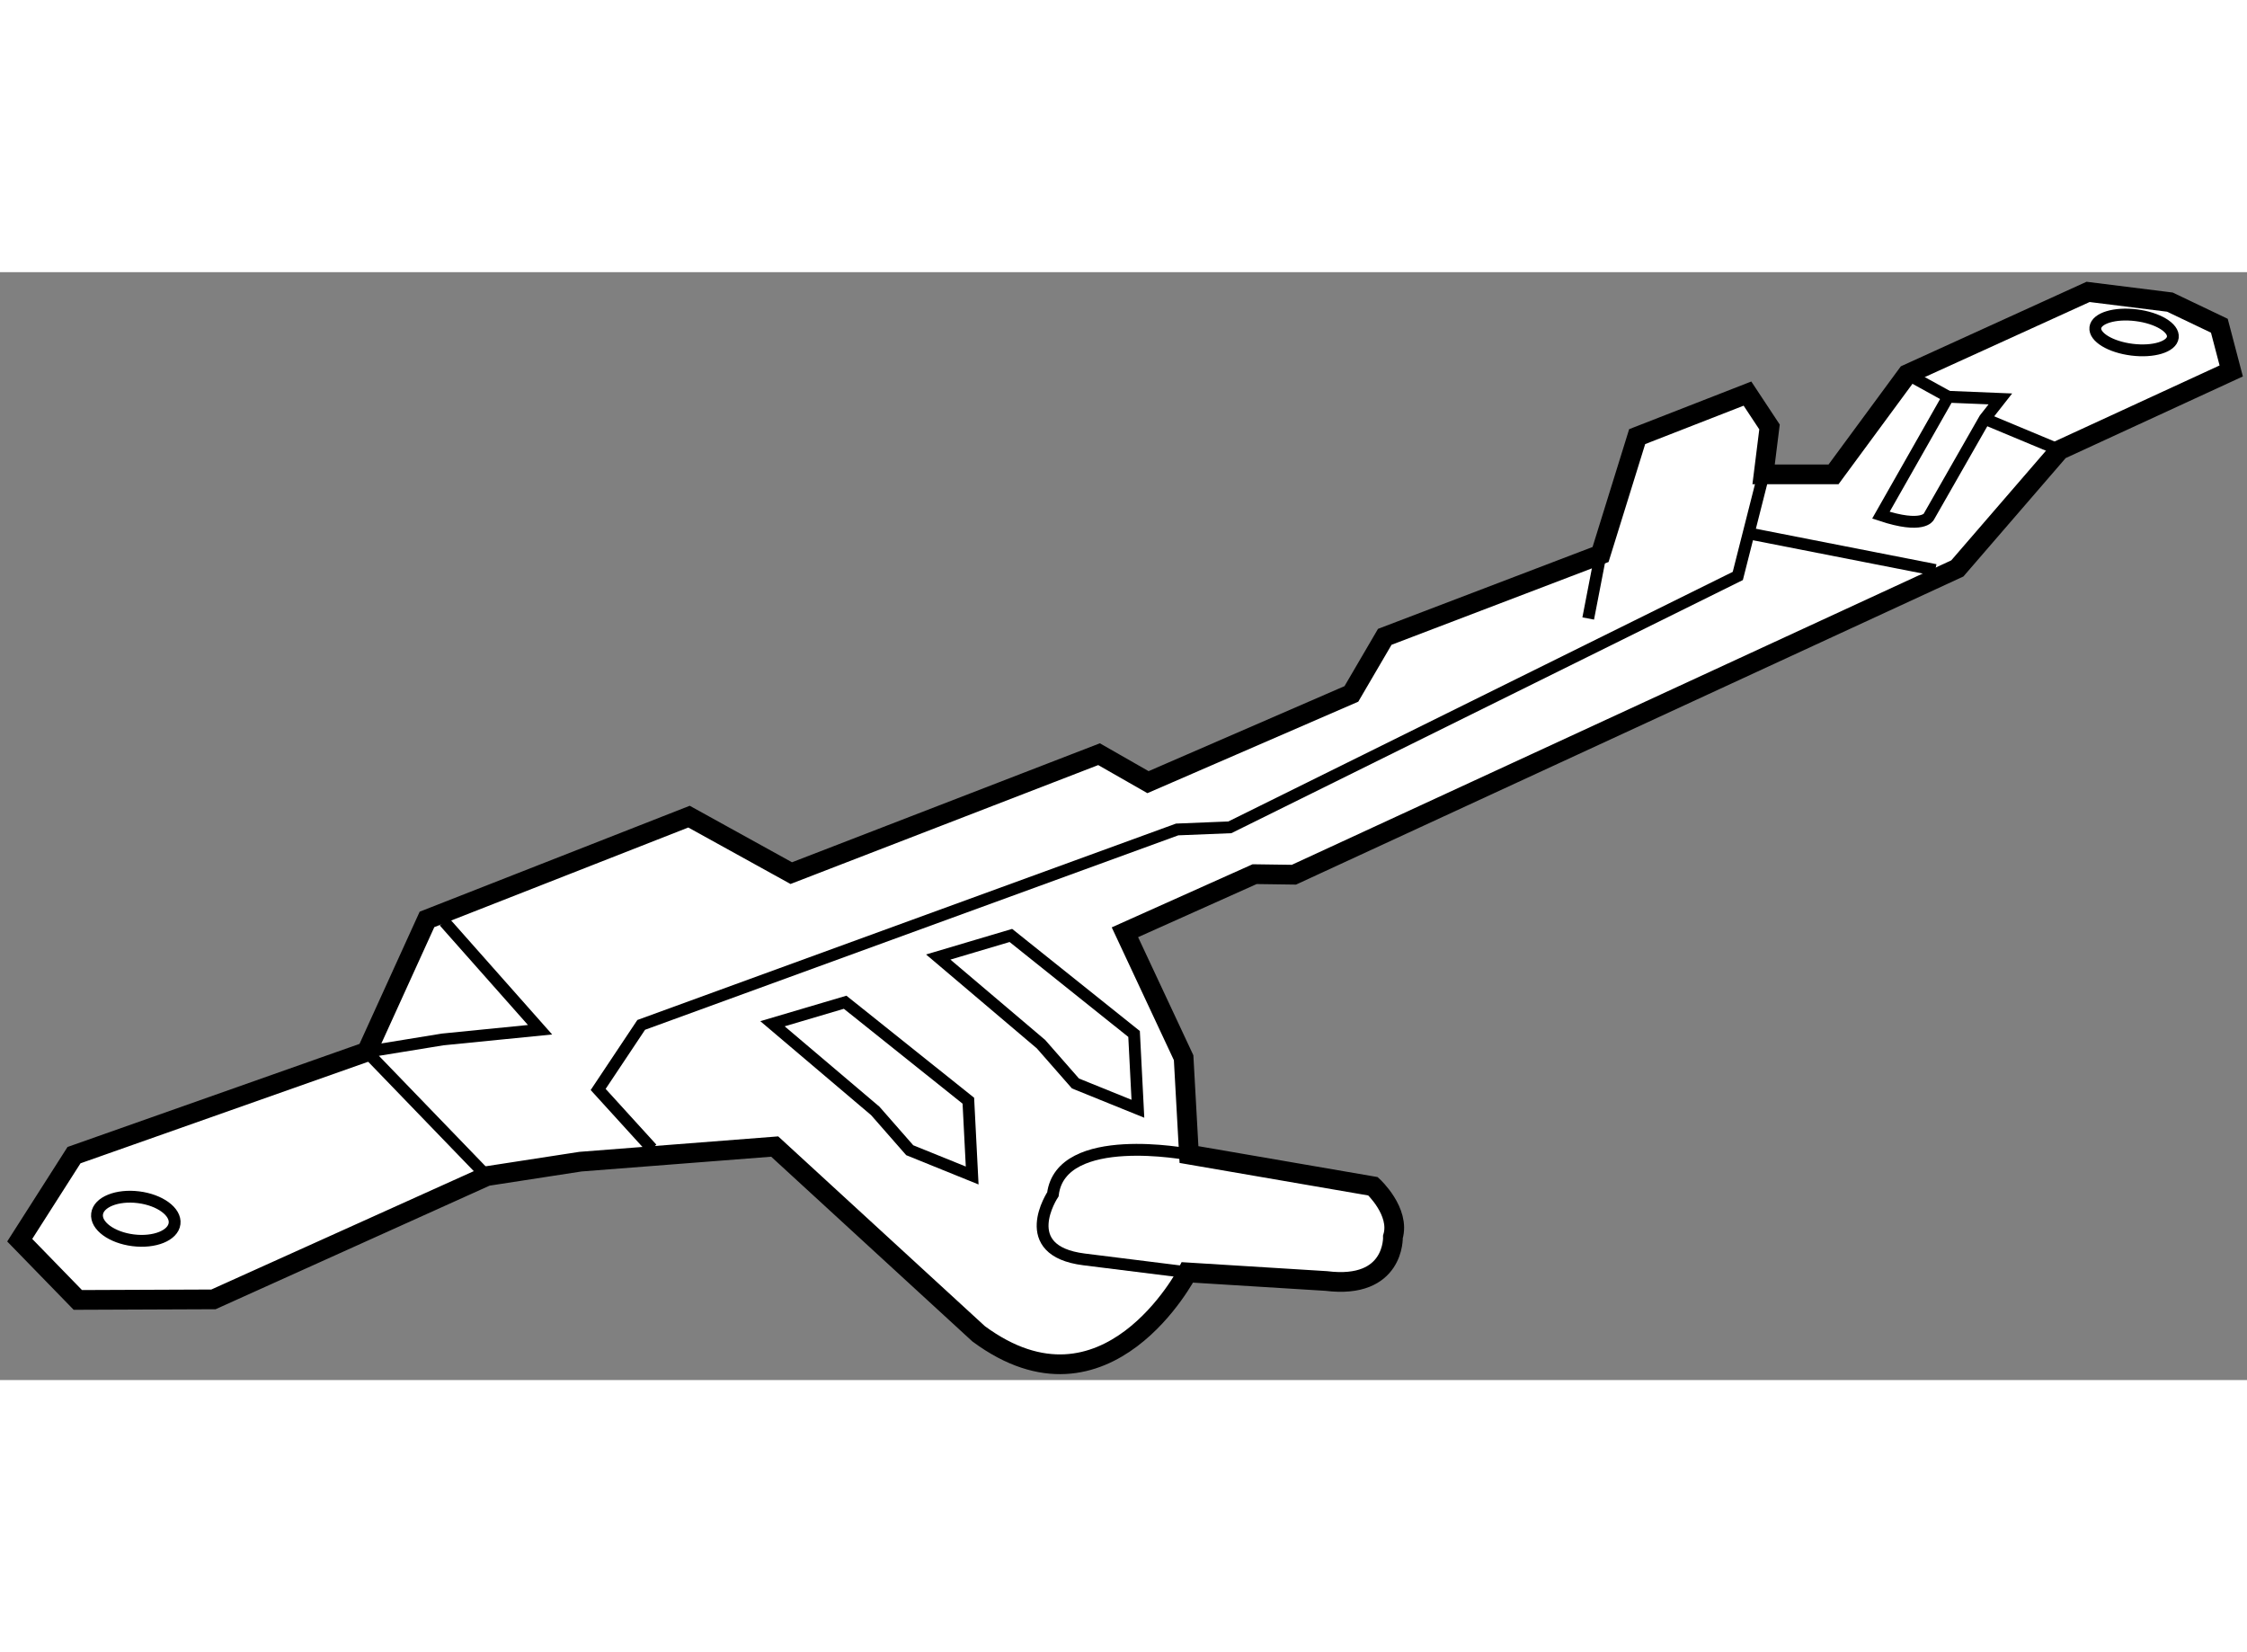 <?xml version="1.0" encoding="utf-8"?>
<!-- Generator: Adobe Illustrator 15.1.0, SVG Export Plug-In . SVG Version: 6.00 Build 0)  -->
<!DOCTYPE svg PUBLIC "-//W3C//DTD SVG 1.1//EN" "http://www.w3.org/Graphics/SVG/1.1/DTD/svg11.dtd">
<svg version="1.1" xmlns="http://www.w3.org/2000/svg" xmlns:xlink="http://www.w3.org/1999/xlink" x="0px" y="0px" width="244.8px"
	 height="180px" viewBox="28.629 56.565 56.96 28.084" enable-background="new 0 0 244.8 180" xml:space="preserve">
	
<rect x="28.629" y="56.565" width="56.96" height="28.084" fill="#808080" stroke="none"/>
	
<g><path fill="#FFFFFF" stroke="#000000" stroke-width="0.5" d="M40.969,79.479l-6.929,3.125l-3.438,0.014l-1.473-1.514l1.376-2.156
				l7.421-2.62l1.527-3.356l6.642-2.605l2.592,1.432l7.802-3.015l1.241,0.709l5.156-2.237l0.846-1.447l5.47-2.087l0.928-2.988
				l2.796-1.091l0.559,0.846l-0.15,1.201h1.773l1.869-2.538l4.583-2.087l2.074,0.259l1.254,0.599l0.301,1.146l-4.351,2.005
				l-2.592,3.001l-16.817,7.764l-0.996-0.014l-3.288,1.473l1.488,3.18l0.136,2.455l4.665,0.804c0,0,0.696,0.641,0.505,1.282
				c0,0,0.055,1.337-1.691,1.119l-3.519-0.218c0,0-2.045,3.956-5.292,1.557l-5.17-4.747l-4.924,0.383L40.969,79.479z"></path><path fill="none" stroke="#000000" stroke-width="0.3" d="M76.309,62.725l1.705-3.001l1.323,0.054l-0.396,0.504l-1.418,2.483
				C77.523,62.765,77.373,63.079,76.309,62.725z"></path><ellipse transform="matrix(0.992 0.124 -0.124 0.992 7.833 -9.803)" fill="none" stroke="#000000" stroke-width="0.3" cx="82.76" cy="58.099" rx="0.99" ry="0.44"></ellipse><ellipse transform="matrix(0.992 0.124 -0.124 0.992 10.246 -3.357)" fill="none" stroke="#000000" stroke-width="0.3" cx="32.075" cy="80.585" rx="0.99" ry="0.55"></ellipse><polygon fill="none" stroke="#000000" stroke-width="0.3" points="51.69,78.823 50.817,77.827 48.211,75.617 50.053,75.072 
				53.176,77.568 53.273,79.464 		"></polygon><polygon fill="none" stroke="#000000" stroke-width="0.3" points="55.891,77.131 55.018,76.135 52.413,73.926 54.254,73.379 
				57.377,75.876 57.474,77.772 		"></polygon><path fill="none" stroke="#000000" stroke-width="0.3" d="M58.77,78.931c0,0-3.247-0.627-3.451,1.01c0,0-0.955,1.432,0.791,1.65
				c1.747,0.218,2.838,0.354,2.838,0.354"></path><polyline fill="none" stroke="#000000" stroke-width="0.3" points="40.969,79.479 37.927,76.328 39.85,76.015 42.319,75.769 
				39.89,73.027 		"></polyline><polyline fill="none" stroke="#000000" stroke-width="0.3" points="73.335,61.688 72.681,64.266 59.805,70.638 58.469,70.692 
				44.883,75.646 43.792,77.283 45.156,78.782 		"></polyline><line fill="none" stroke="#000000" stroke-width="0.3" x1="69.203" y1="63.721" x2="68.889" y2="65.344"></line><line fill="none" stroke="#000000" stroke-width="0.3" x1="77.688" y1="64.115" x2="73.035" y2="63.202"></line><line fill="none" stroke="#000000" stroke-width="0.3" x1="80.838" y1="61.073" x2="78.941" y2="60.282"></line><line fill="none" stroke="#000000" stroke-width="0.3" x1="76.977" y1="59.151" x2="78.014" y2="59.723"></line></g>


</svg>